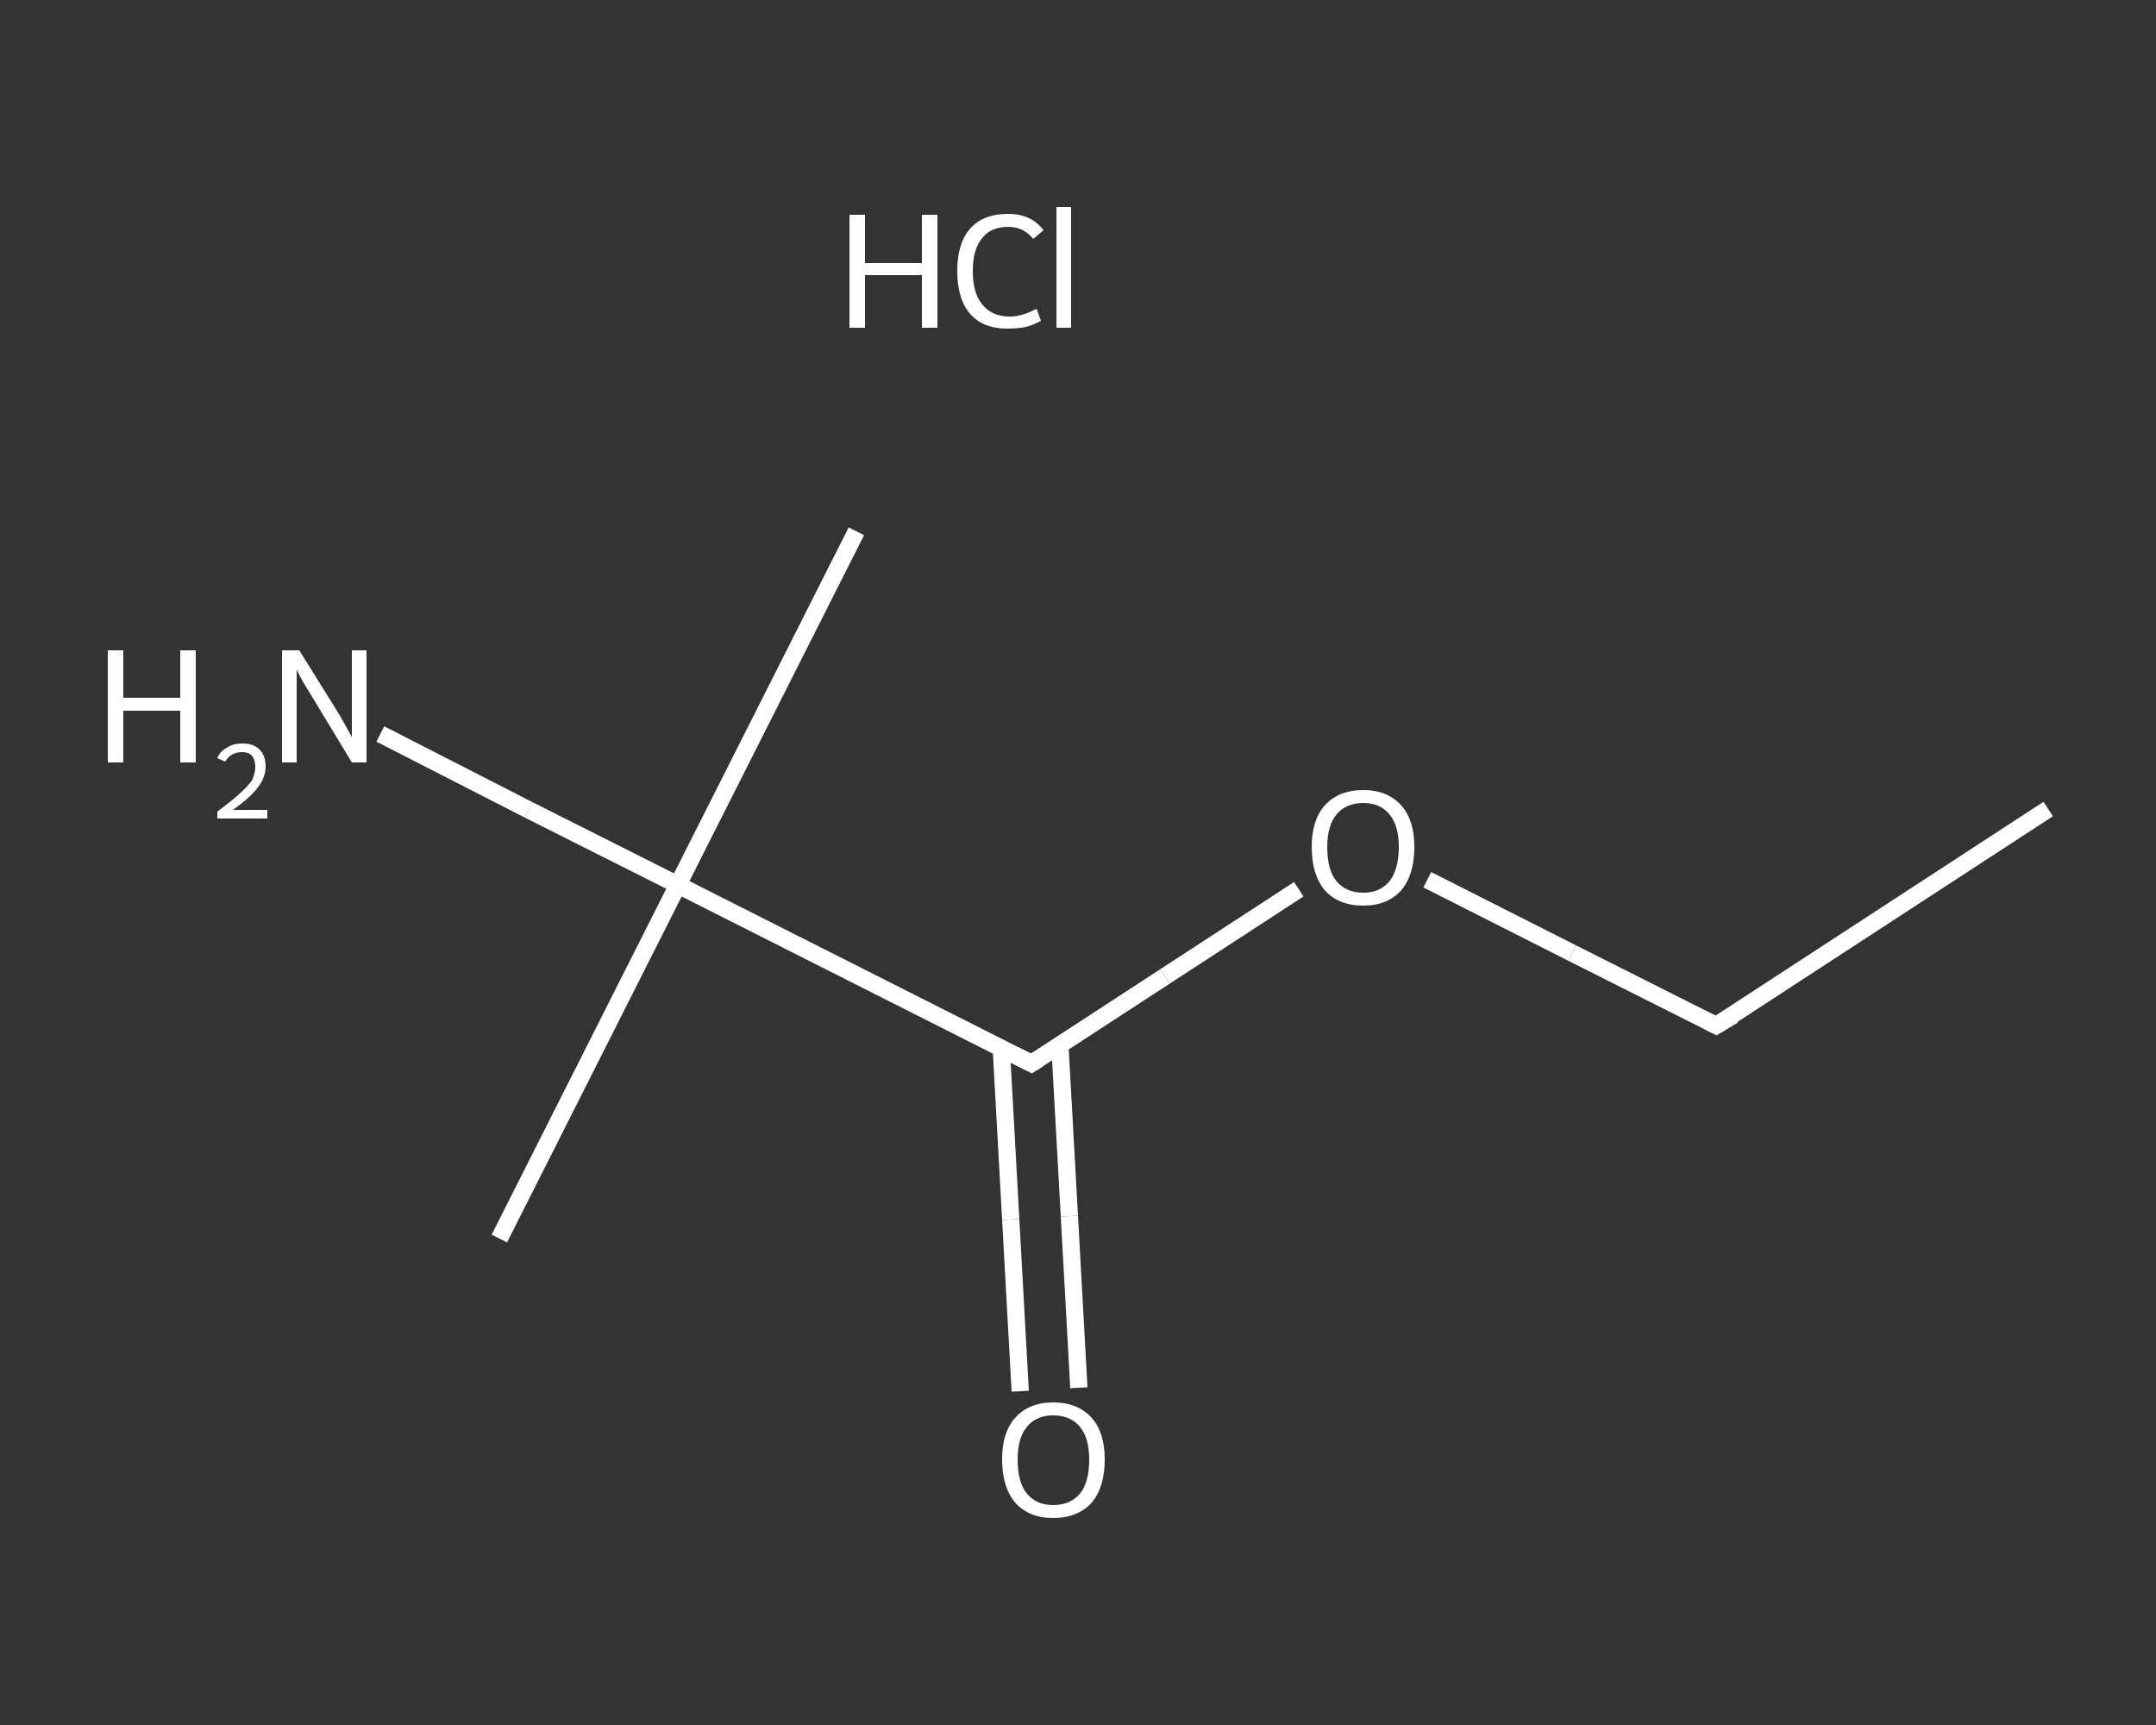 <?xml version='1.0' encoding='iso-8859-1'?>
<svg version='1.1' baseProfile='full'
              xmlns='http://www.w3.org/2000/svg'
                      xmlns:rdkit='http://www.rdkit.org/xml'
                      xmlns:xlink='http://www.w3.org/1999/xlink'
                  xml:space='preserve'
width='250px' height='200px' viewBox='0 0 250 200'>
<rect x="0" y="0" width="250" height="200" fill="#333333" stroke="none"/>
<!-- END OF HEADER -->
<rect style='opacity:1.0;fill:transparent;stroke:none' width='250.0' height='200.0' x='0.0' y='0.0'> </rect>
<path class='bond-0 atom-0 atom-1' d='M 237.5,93.8 L 199.0,118.9' style='fill:none;fill-rule:evenodd;stroke:#FFFFFF;stroke-width:2.0px;stroke-linecap:butt;stroke-linejoin:miter;stroke-opacity:1' />
<path class='bond-1 atom-1 atom-2' d='M 199.0,118.9 L 182.3,110.5' style='fill:none;fill-rule:evenodd;stroke:#FFFFFF;stroke-width:2.0px;stroke-linecap:butt;stroke-linejoin:miter;stroke-opacity:1' />
<path class='bond-1 atom-1 atom-2' d='M 182.3,110.5 L 165.5,102.0' style='fill:none;fill-rule:evenodd;stroke:#FFFFFF;stroke-width:2.0px;stroke-linecap:butt;stroke-linejoin:miter;stroke-opacity:1' />
<path class='bond-2 atom-2 atom-3' d='M 150.6,103.1 L 135.1,113.2' style='fill:none;fill-rule:evenodd;stroke:#FFFFFF;stroke-width:2.0px;stroke-linecap:butt;stroke-linejoin:miter;stroke-opacity:1' />
<path class='bond-2 atom-2 atom-3' d='M 135.1,113.2 L 119.6,123.3' style='fill:none;fill-rule:evenodd;stroke:#FFFFFF;stroke-width:2.0px;stroke-linecap:butt;stroke-linejoin:miter;stroke-opacity:1' />
<path class='bond-3 atom-3 atom-4' d='M 116.1,121.5 L 117.2,141.4' style='fill:none;fill-rule:evenodd;stroke:#FFFFFF;stroke-width:2.0px;stroke-linecap:butt;stroke-linejoin:miter;stroke-opacity:1' />
<path class='bond-3 atom-3 atom-4' d='M 117.2,141.4 L 118.3,161.3' style='fill:none;fill-rule:evenodd;stroke:#FFFFFF;stroke-width:2.0px;stroke-linecap:butt;stroke-linejoin:miter;stroke-opacity:1' />
<path class='bond-3 atom-3 atom-4' d='M 122.9,121.2 L 124.0,141.0' style='fill:none;fill-rule:evenodd;stroke:#FFFFFF;stroke-width:2.0px;stroke-linecap:butt;stroke-linejoin:miter;stroke-opacity:1' />
<path class='bond-3 atom-3 atom-4' d='M 124.0,141.0 L 125.1,160.9' style='fill:none;fill-rule:evenodd;stroke:#FFFFFF;stroke-width:2.0px;stroke-linecap:butt;stroke-linejoin:miter;stroke-opacity:1' />
<path class='bond-4 atom-3 atom-5' d='M 119.6,123.3 L 78.6,102.6' style='fill:none;fill-rule:evenodd;stroke:#FFFFFF;stroke-width:2.0px;stroke-linecap:butt;stroke-linejoin:miter;stroke-opacity:1' />
<path class='bond-5 atom-5 atom-6' d='M 78.6,102.6 L 99.3,61.6' style='fill:none;fill-rule:evenodd;stroke:#FFFFFF;stroke-width:2.0px;stroke-linecap:butt;stroke-linejoin:miter;stroke-opacity:1' />
<path class='bond-6 atom-5 atom-7' d='M 78.6,102.6 L 57.9,143.6' style='fill:none;fill-rule:evenodd;stroke:#FFFFFF;stroke-width:2.0px;stroke-linecap:butt;stroke-linejoin:miter;stroke-opacity:1' />
<path class='bond-7 atom-5 atom-8' d='M 78.6,102.6 L 61.3,93.9' style='fill:none;fill-rule:evenodd;stroke:#FFFFFF;stroke-width:2.0px;stroke-linecap:butt;stroke-linejoin:miter;stroke-opacity:1' />
<path class='bond-7 atom-5 atom-8' d='M 61.3,93.9 L 44.1,85.1' style='fill:none;fill-rule:evenodd;stroke:#FFFFFF;stroke-width:2.0px;stroke-linecap:butt;stroke-linejoin:miter;stroke-opacity:1' />
<path d='M 201.0,117.7 L 199.0,118.9 L 198.2,118.5' style='fill:none;stroke:#FFFFFF;stroke-width:2.0px;stroke-linecap:butt;stroke-linejoin:miter;stroke-opacity:1;' />
<path d='M 120.4,122.8 L 119.6,123.3 L 117.6,122.3' style='fill:none;stroke:#FFFFFF;stroke-width:2.0px;stroke-linecap:butt;stroke-linejoin:miter;stroke-opacity:1;' />
<path class='atom-2' d='M 152.1 98.2
Q 152.1 95.1, 153.6 93.4
Q 155.2 91.6, 158.1 91.6
Q 160.9 91.6, 162.5 93.4
Q 164.0 95.1, 164.0 98.2
Q 164.0 101.4, 162.5 103.2
Q 160.9 105.0, 158.1 105.0
Q 155.2 105.0, 153.6 103.2
Q 152.1 101.4, 152.1 98.2
M 158.1 103.5
Q 160.0 103.5, 161.1 102.2
Q 162.2 100.8, 162.2 98.2
Q 162.2 95.7, 161.1 94.4
Q 160.0 93.1, 158.1 93.1
Q 156.1 93.1, 155.0 94.4
Q 153.9 95.7, 153.9 98.2
Q 153.9 100.9, 155.0 102.2
Q 156.1 103.5, 158.1 103.5
' fill='#FFFFFF'/>
<path class='atom-4' d='M 116.2 169.2
Q 116.2 166.1, 117.7 164.4
Q 119.3 162.6, 122.1 162.6
Q 125.0 162.6, 126.6 164.4
Q 128.1 166.1, 128.1 169.2
Q 128.1 172.4, 126.6 174.2
Q 125.0 176.0, 122.1 176.0
Q 119.3 176.0, 117.7 174.2
Q 116.2 172.4, 116.2 169.2
M 122.1 174.5
Q 124.1 174.5, 125.2 173.2
Q 126.3 171.9, 126.3 169.2
Q 126.3 166.7, 125.2 165.4
Q 124.1 164.1, 122.1 164.1
Q 120.2 164.1, 119.1 165.4
Q 118.0 166.7, 118.0 169.2
Q 118.0 171.9, 119.1 173.2
Q 120.2 174.5, 122.1 174.5
' fill='#FFFFFF'/>
<path class='atom-8' d='M 12.5 75.4
L 14.3 75.4
L 14.3 80.9
L 20.9 80.9
L 20.9 75.4
L 22.7 75.4
L 22.7 88.4
L 20.9 88.4
L 20.9 82.4
L 14.3 82.4
L 14.3 88.4
L 12.5 88.4
L 12.5 75.4
' fill='#FFFFFF'/>
<path class='atom-8' d='M 25.2 87.9
Q 25.5 87.1, 26.3 86.7
Q 27.0 86.2, 28.1 86.2
Q 29.4 86.2, 30.1 86.9
Q 30.8 87.6, 30.8 88.9
Q 30.8 90.1, 29.9 91.3
Q 29.0 92.5, 27.0 93.9
L 31.0 93.9
L 31.0 94.9
L 25.2 94.9
L 25.2 94.1
Q 26.8 92.9, 27.7 92.1
Q 28.7 91.2, 29.2 90.5
Q 29.6 89.7, 29.6 88.9
Q 29.6 88.1, 29.2 87.6
Q 28.8 87.2, 28.1 87.2
Q 27.4 87.2, 26.9 87.5
Q 26.5 87.7, 26.1 88.3
L 25.2 87.9
' fill='#FFFFFF'/>
<path class='atom-8' d='M 34.7 75.4
L 39.0 82.3
Q 39.4 82.9, 40.1 84.2
Q 40.8 85.4, 40.8 85.5
L 40.8 75.4
L 42.5 75.4
L 42.5 88.4
L 40.8 88.4
L 36.2 80.8
Q 35.7 80.0, 35.1 79.0
Q 34.5 77.9, 34.4 77.6
L 34.4 88.4
L 32.7 88.4
L 32.7 75.4
L 34.7 75.4
' fill='#FFFFFF'/>
<path class='atom-9' d='M 98.5 24.9
L 100.3 24.9
L 100.3 30.5
L 106.9 30.5
L 106.9 24.9
L 108.7 24.9
L 108.7 38.0
L 106.9 38.0
L 106.9 31.9
L 100.3 31.9
L 100.3 38.0
L 98.5 38.0
L 98.5 24.9
' fill='#FFFFFF'/>
<path class='atom-9' d='M 111.0 31.4
Q 111.0 28.2, 112.5 26.5
Q 114.0 24.8, 116.9 24.8
Q 119.6 24.8, 121.0 26.7
L 119.8 27.7
Q 118.7 26.3, 116.9 26.3
Q 114.9 26.3, 113.9 27.6
Q 112.8 28.9, 112.8 31.4
Q 112.8 34.0, 113.9 35.3
Q 115.0 36.7, 117.1 36.7
Q 118.5 36.7, 120.2 35.8
L 120.7 37.2
Q 120.0 37.6, 119.0 37.9
Q 118.0 38.1, 116.8 38.1
Q 114.0 38.1, 112.5 36.4
Q 111.0 34.7, 111.0 31.4
' fill='#FFFFFF'/>
<path class='atom-9' d='M 122.5 24.0
L 124.2 24.0
L 124.2 38.0
L 122.5 38.0
L 122.5 24.0
' fill='#FFFFFF'/>
</svg>
